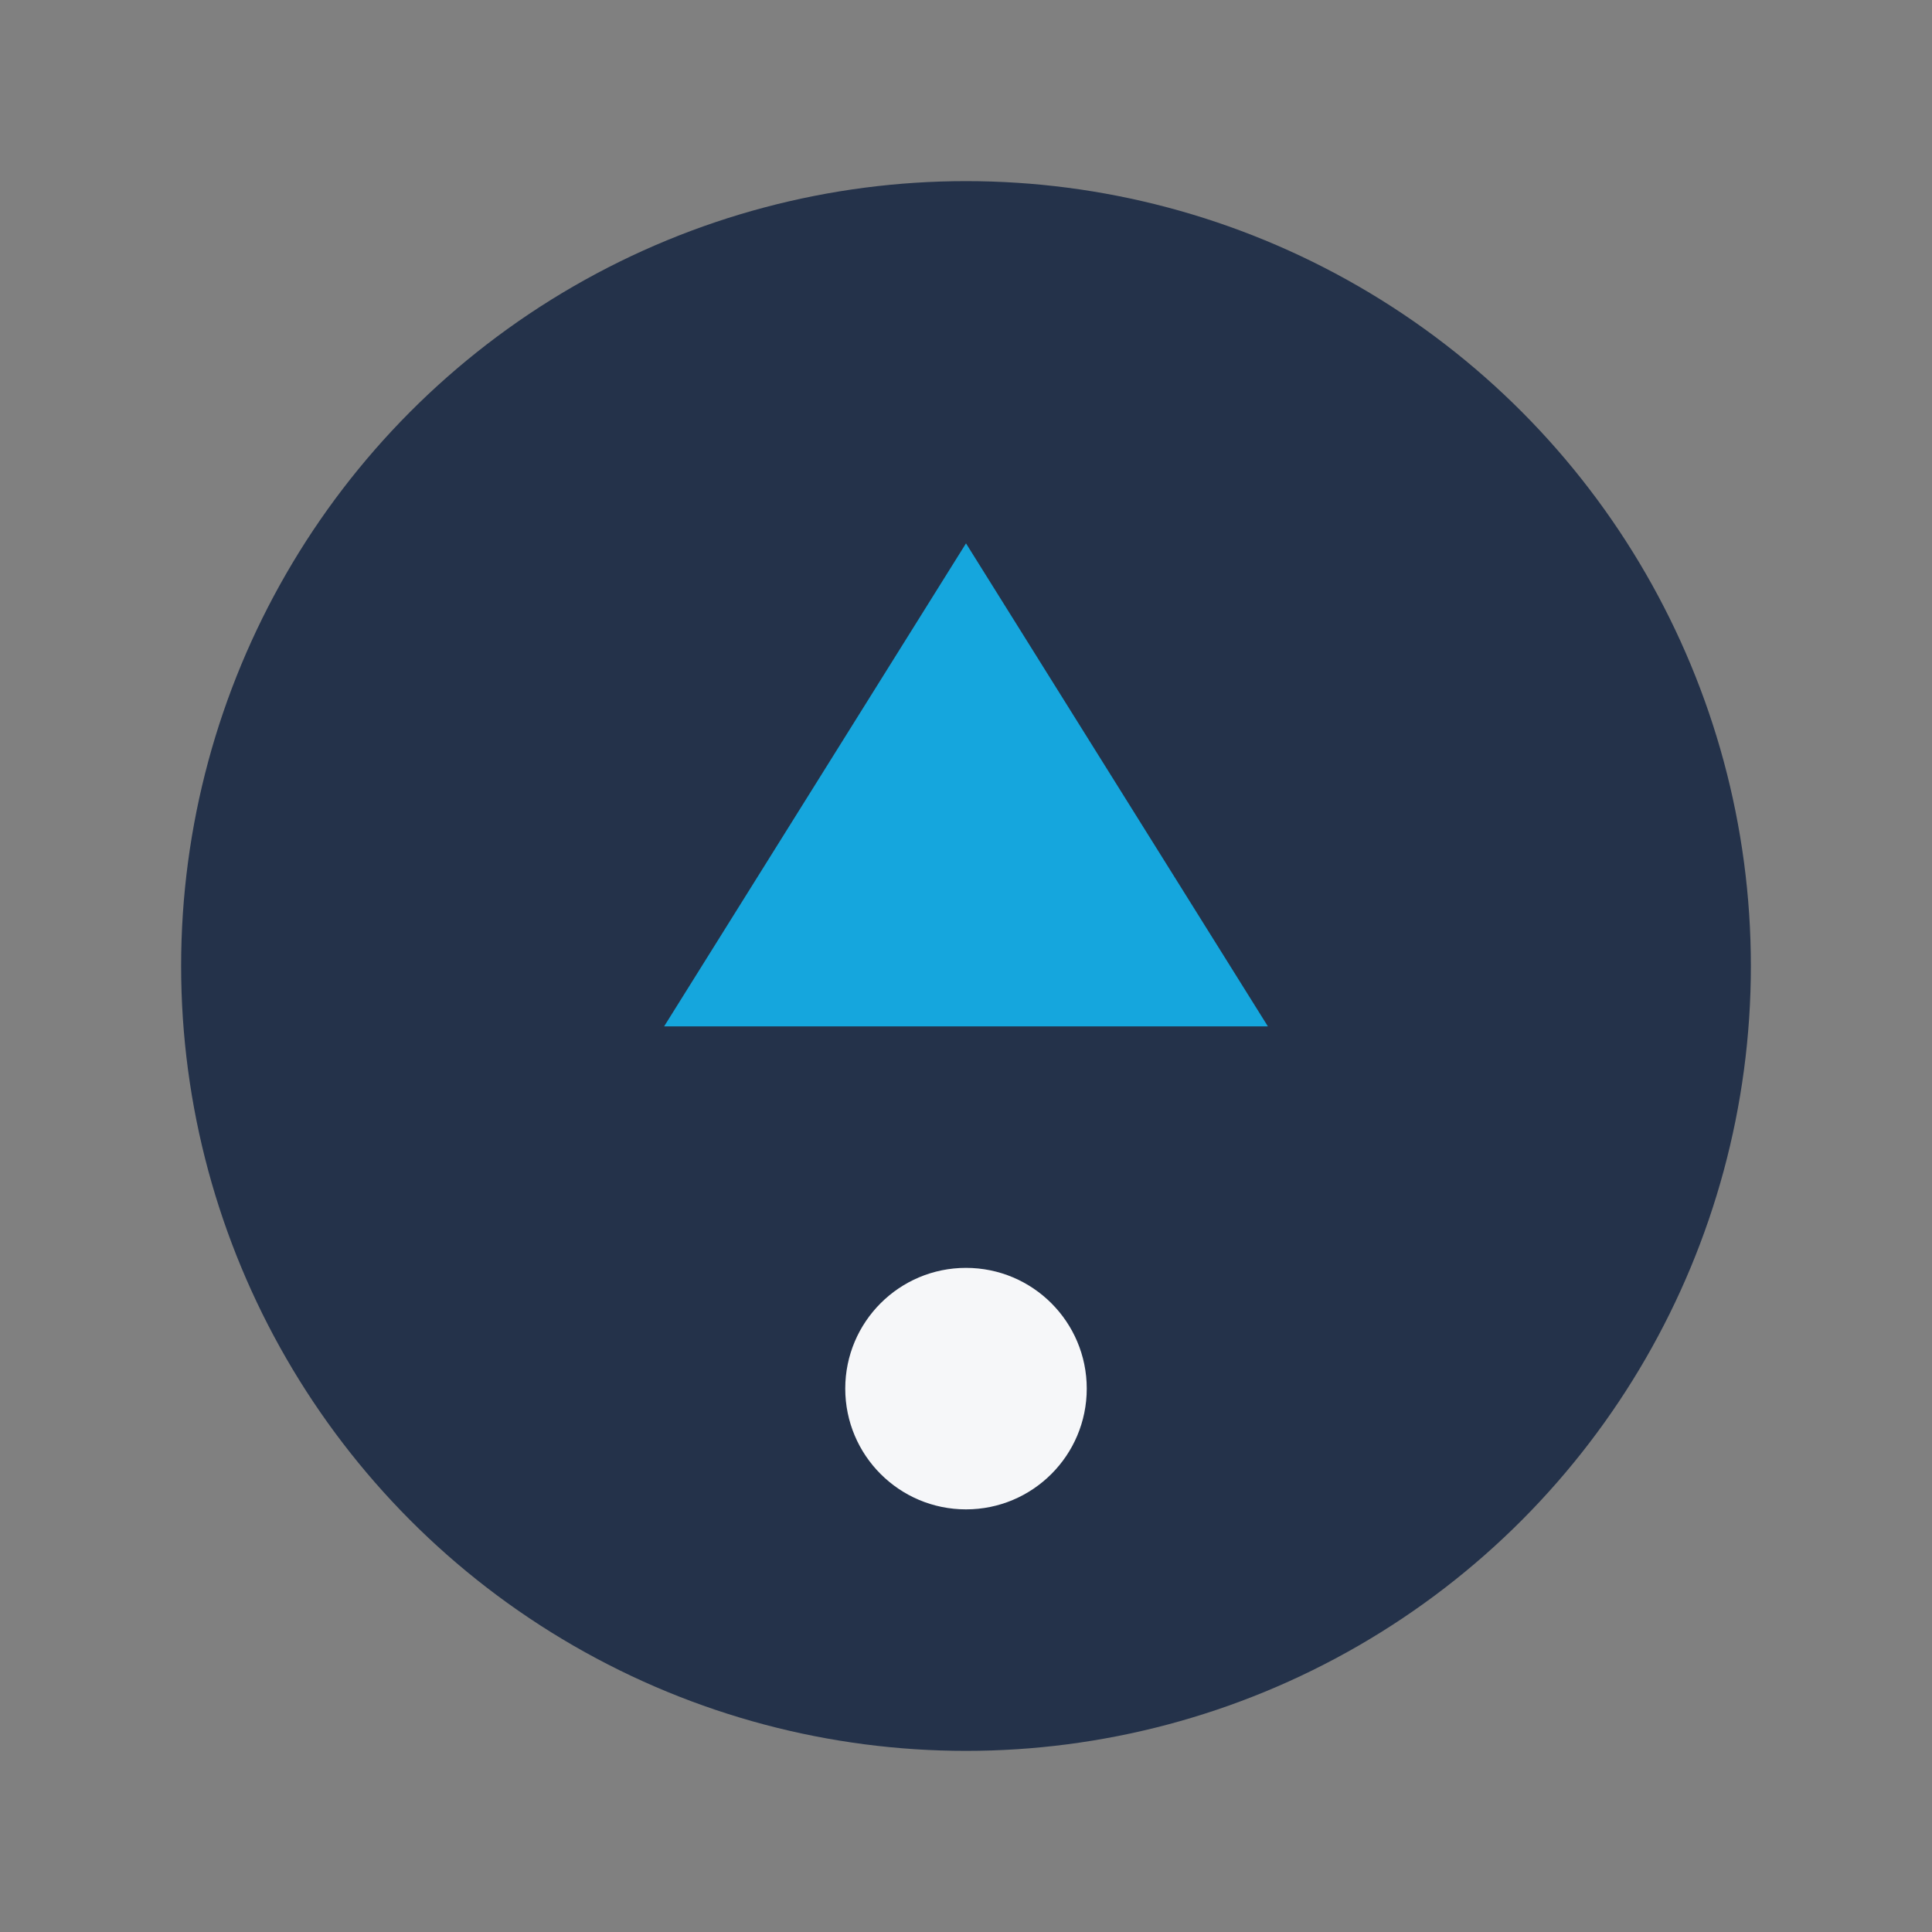 <?xml version="1.0" encoding="UTF-8"?>
<svg xmlns="http://www.w3.org/2000/svg" width="32" height="32" viewBox="0 0 32 32"><rect x="0" y="0" width="32" height="32" fill="#808080" stroke="none"/><circle cx="16" cy="16" r="13" fill="#24324A"/><path d="M11 17h10l-5-8z" fill="#15A6DD"/><circle cx="16" cy="23" r="2" fill="#F6F7F9"/></svg>